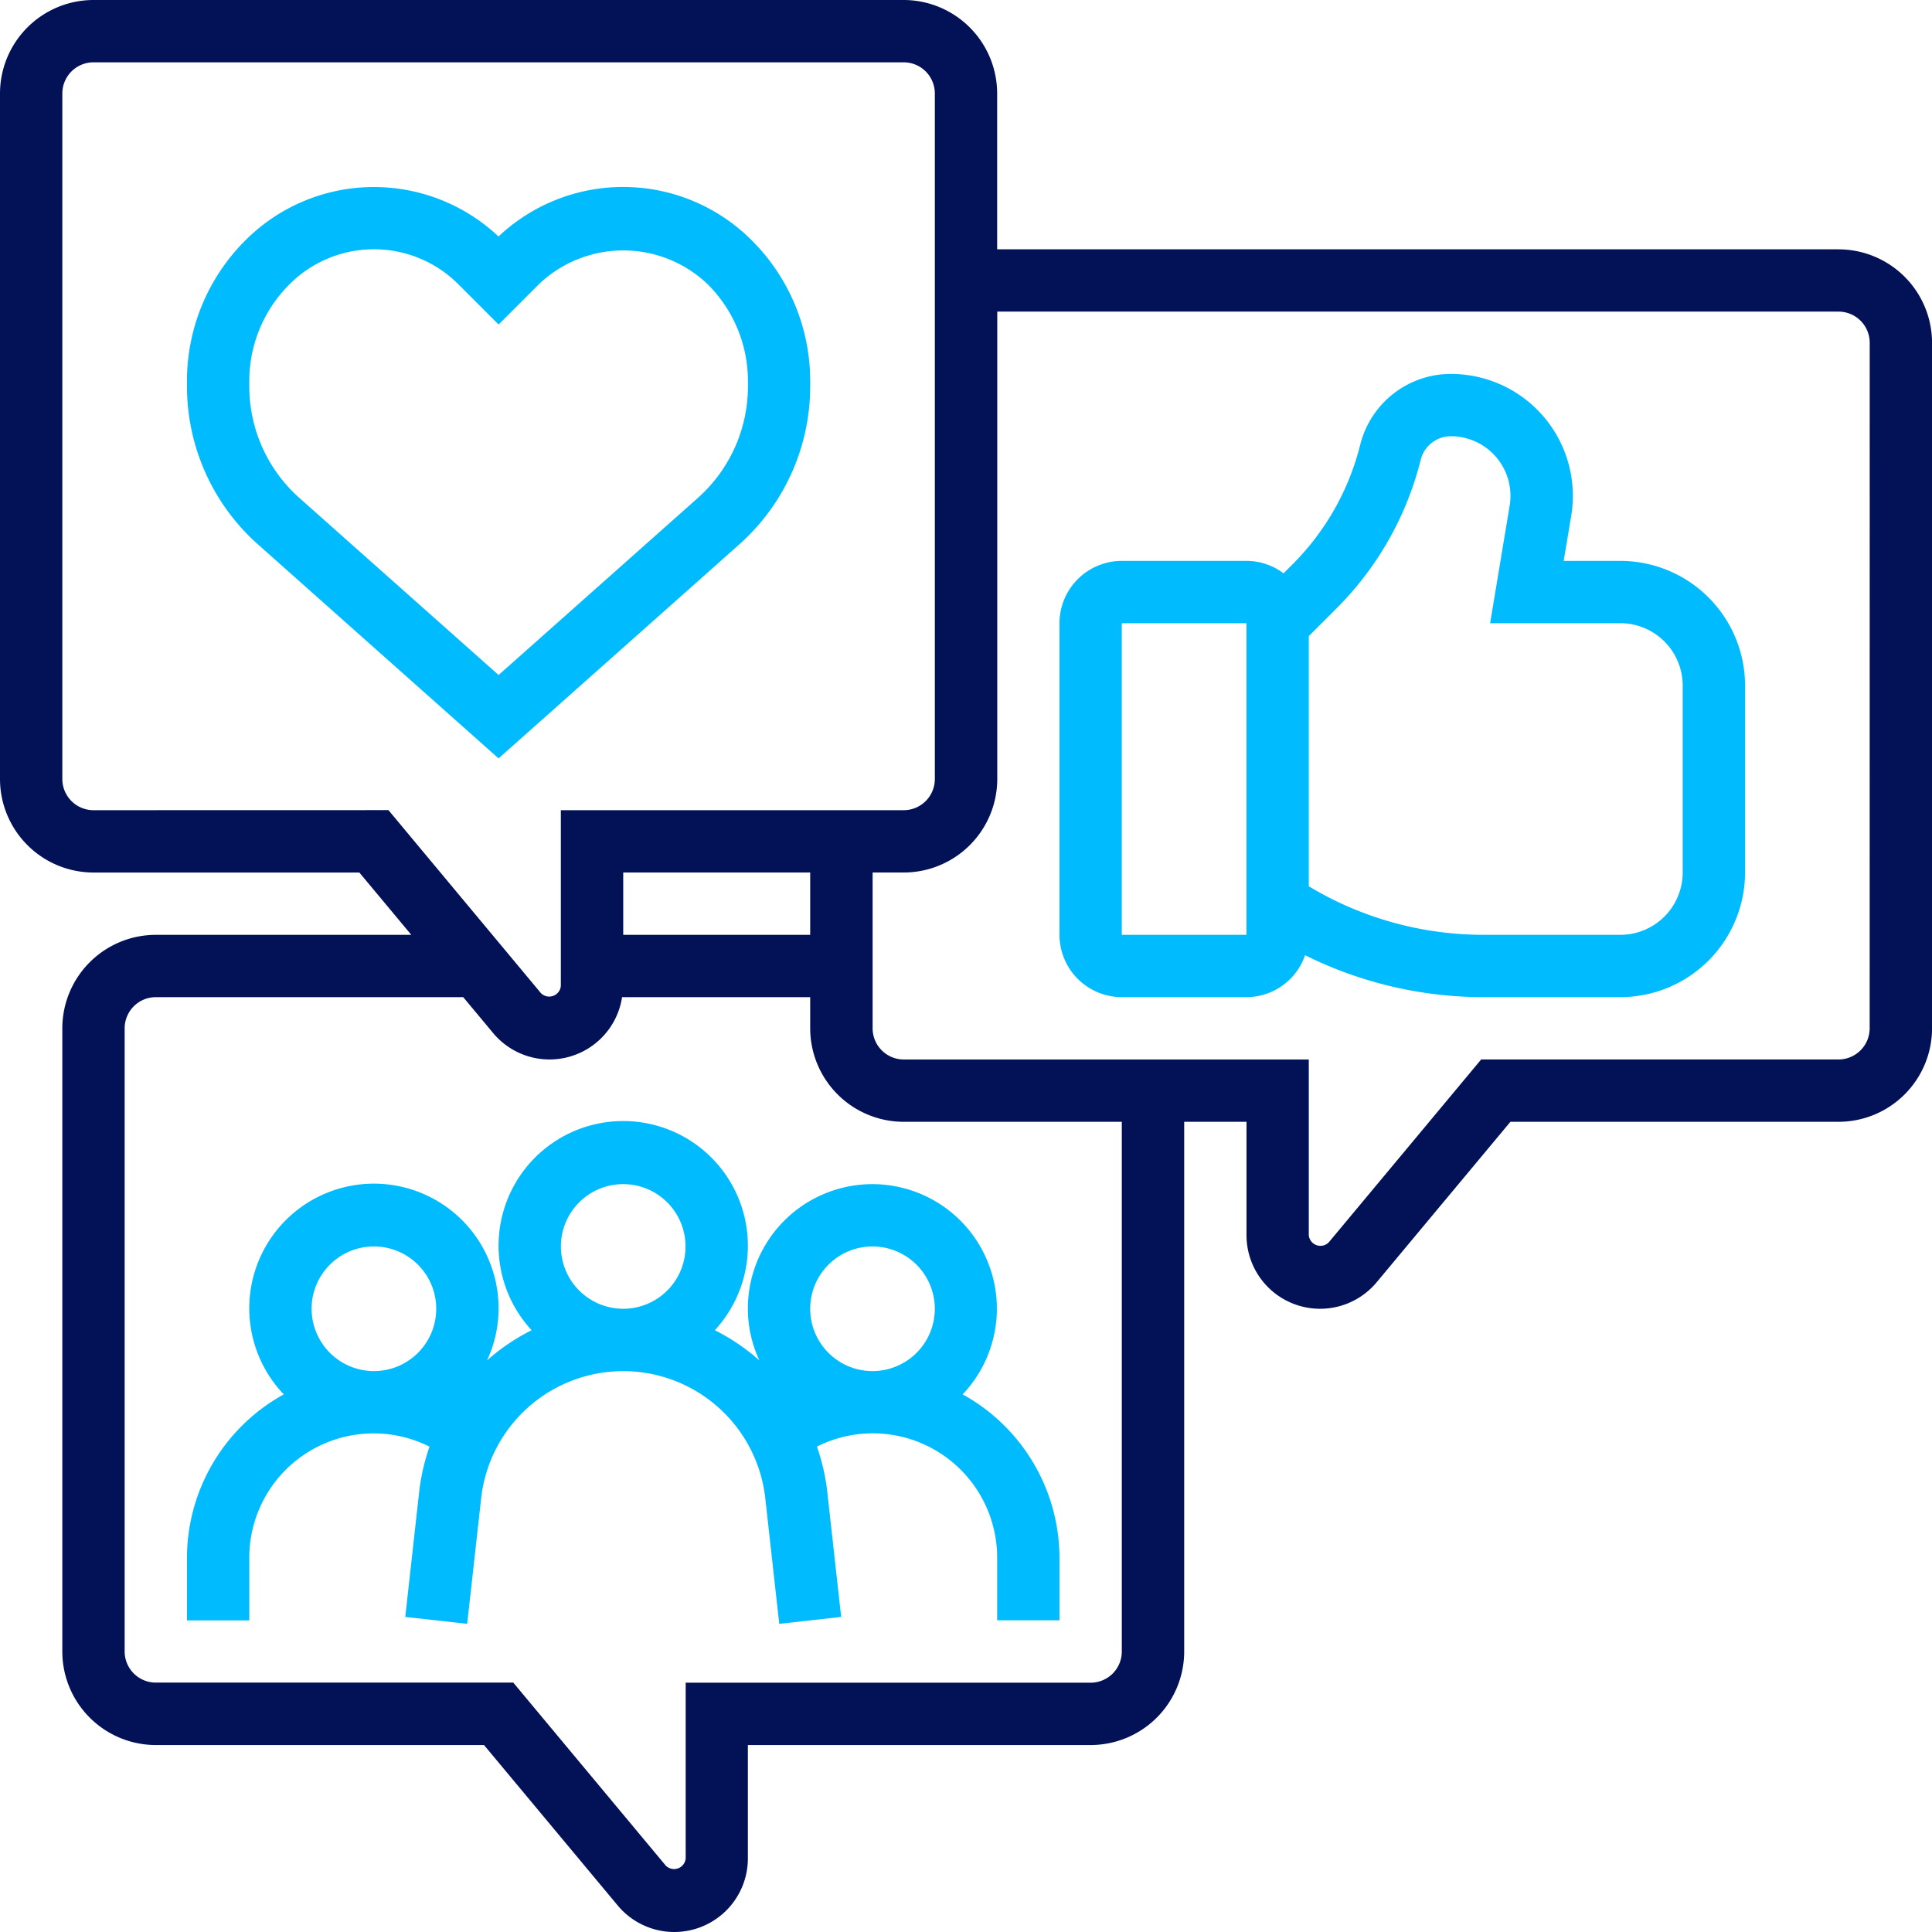 <svg xmlns="http://www.w3.org/2000/svg" id="social-media_1_" data-name="social-media (1)" width="108.76" height="108.76" viewBox="0 0 108.76 108.76"><path id="Path_48152" data-name="Path 48152" d="M42.084,18.225V17.95a11.175,11.175,0,0,0-3.3-7.955,10.224,10.224,0,0,0-14.246-.207A10.224,10.224,0,0,0,10.3,9.994,11.175,11.175,0,0,0,7,17.95v.275a11.921,11.921,0,0,0,4,8.9L24.542,39.168,38.084,27.129a11.918,11.918,0,0,0,4-8.9ZM24.542,34.474,13.329,24.507a8.408,8.408,0,0,1-2.821-6.282V17.95a7.691,7.691,0,0,1,2.268-5.475,6.717,6.717,0,0,1,9.5,0l2.268,2.268,2.268-2.268a6.881,6.881,0,0,1,9.5,0,7.691,7.691,0,0,1,2.268,5.475v.275a8.411,8.411,0,0,1-2.821,6.282Z" transform="translate(3.525 3.525)" fill="#00bbfe"></path><path id="Path_48153" data-name="Path 48153" d="M104.5,15.034H57.134V6.263A5.269,5.269,0,0,0,51.872,1H6.263A5.269,5.269,0,0,0,1,6.263V44.855a5.269,5.269,0,0,0,5.263,5.263H21.229l2.924,3.508H9.771a5.269,5.269,0,0,0-5.263,5.263V93.972a5.269,5.269,0,0,0,5.263,5.263H28.246l7.529,9.034a4.143,4.143,0,0,0,7.326-2.652V99.235H62.4a5.269,5.269,0,0,0,5.263-5.263V64.151h3.508v6.382a4.143,4.143,0,0,0,7.326,2.652l7.529-9.034H104.5a5.269,5.269,0,0,0,5.263-5.263V20.3a5.269,5.269,0,0,0-5.263-5.263ZM6.263,46.609a1.756,1.756,0,0,1-1.754-1.754V6.263A1.756,1.756,0,0,1,6.263,4.508H51.872a1.756,1.756,0,0,1,1.754,1.754V44.855a1.756,1.756,0,0,1-1.754,1.754h-19.3V56.5a.657.657,0,0,1-1.123.405l-8.582-10.3Zm40.346,7.017H36.084V50.117H46.609ZM64.151,93.972A1.756,1.756,0,0,1,62.4,95.726h-22.8v9.89a.657.657,0,0,1-1.123.405l-8.582-10.3H9.771a1.756,1.756,0,0,1-1.754-1.754V58.888a1.756,1.756,0,0,1,1.754-1.754H27.076l1.682,2.017a4.131,4.131,0,0,0,7.261-2.017h10.59v1.754a5.269,5.269,0,0,0,5.263,5.263H64.151Zm42.1-35.084a1.756,1.756,0,0,1-1.754,1.754H84.38L75.8,70.938a.658.658,0,0,1-1.123-.405v-9.89h-22.8a1.756,1.756,0,0,1-1.754-1.754V50.117h1.754a5.269,5.269,0,0,0,5.263-5.263V18.542H104.5a1.756,1.756,0,0,1,1.754,1.754Z" transform="translate(-1 -1)" fill="#031157"></path><path id="Path_48154" data-name="Path 48154" d="M38.575,47.525a6.948,6.948,0,0,0,.649,2.907,11.575,11.575,0,0,0-2.508-1.7,7.017,7.017,0,1,0-10.315,0,11.575,11.575,0,0,0-2.508,1.7,6.948,6.948,0,0,0,.649-2.907A7.017,7.017,0,1,0,12.45,52.344,10.531,10.531,0,0,0,7,61.559v3.508h3.508V61.559a7,7,0,0,1,10.146-6.271,11.67,11.67,0,0,0-.579,2.516l-.786,7.069,3.486.388.786-7.069a8.047,8.047,0,0,1,15.995,0l.786,7.069,3.486-.388L43.042,57.8a11.567,11.567,0,0,0-.579-2.516,7,7,0,0,1,10.146,6.271v3.508h3.508V61.559a10.531,10.531,0,0,0-5.45-9.215,7.009,7.009,0,1,0-12.092-4.819Zm-24.559,0a3.508,3.508,0,1,1,3.508,3.508A3.512,3.512,0,0,1,14.017,47.525ZM28.05,44.017a3.508,3.508,0,1,1,3.508,3.508A3.512,3.512,0,0,1,28.05,44.017ZM49.1,47.525a3.508,3.508,0,1,1-3.508-3.508A3.512,3.512,0,0,1,49.1,47.525Z" transform="translate(3.525 26.151)" fill="#00bbfe"></path><path id="Path_48155" data-name="Path 48155" d="M66.575,23.525H63.383l.423-2.533A6.864,6.864,0,0,0,57.036,13a5.258,5.258,0,0,0-5.106,3.986,14.471,14.471,0,0,1-3.8,6.722l-.517.517a3.482,3.482,0,0,0-2.082-.7H38.508A3.512,3.512,0,0,0,35,27.034V44.575a3.512,3.512,0,0,0,3.508,3.508h7.017a3.5,3.5,0,0,0,3.3-2.361,22.55,22.55,0,0,0,10.041,2.361h7.71a7.024,7.024,0,0,0,7.017-7.017V30.542a7.024,7.024,0,0,0-7.017-7.017ZM38.508,44.575V27.034h7.017l0,17.542Zm31.575-3.508a3.512,3.512,0,0,1-3.508,3.508h-7.71a19.061,19.061,0,0,1-9.832-2.733V27.76l1.572-1.572a17.982,17.982,0,0,0,4.729-8.352,1.751,1.751,0,0,1,1.7-1.328,3.356,3.356,0,0,1,3.308,3.908l-1.1,6.617h7.333a3.512,3.512,0,0,1,3.508,3.508Z" transform="translate(24.643 8.05)" fill="#00bbfe"></path></svg>